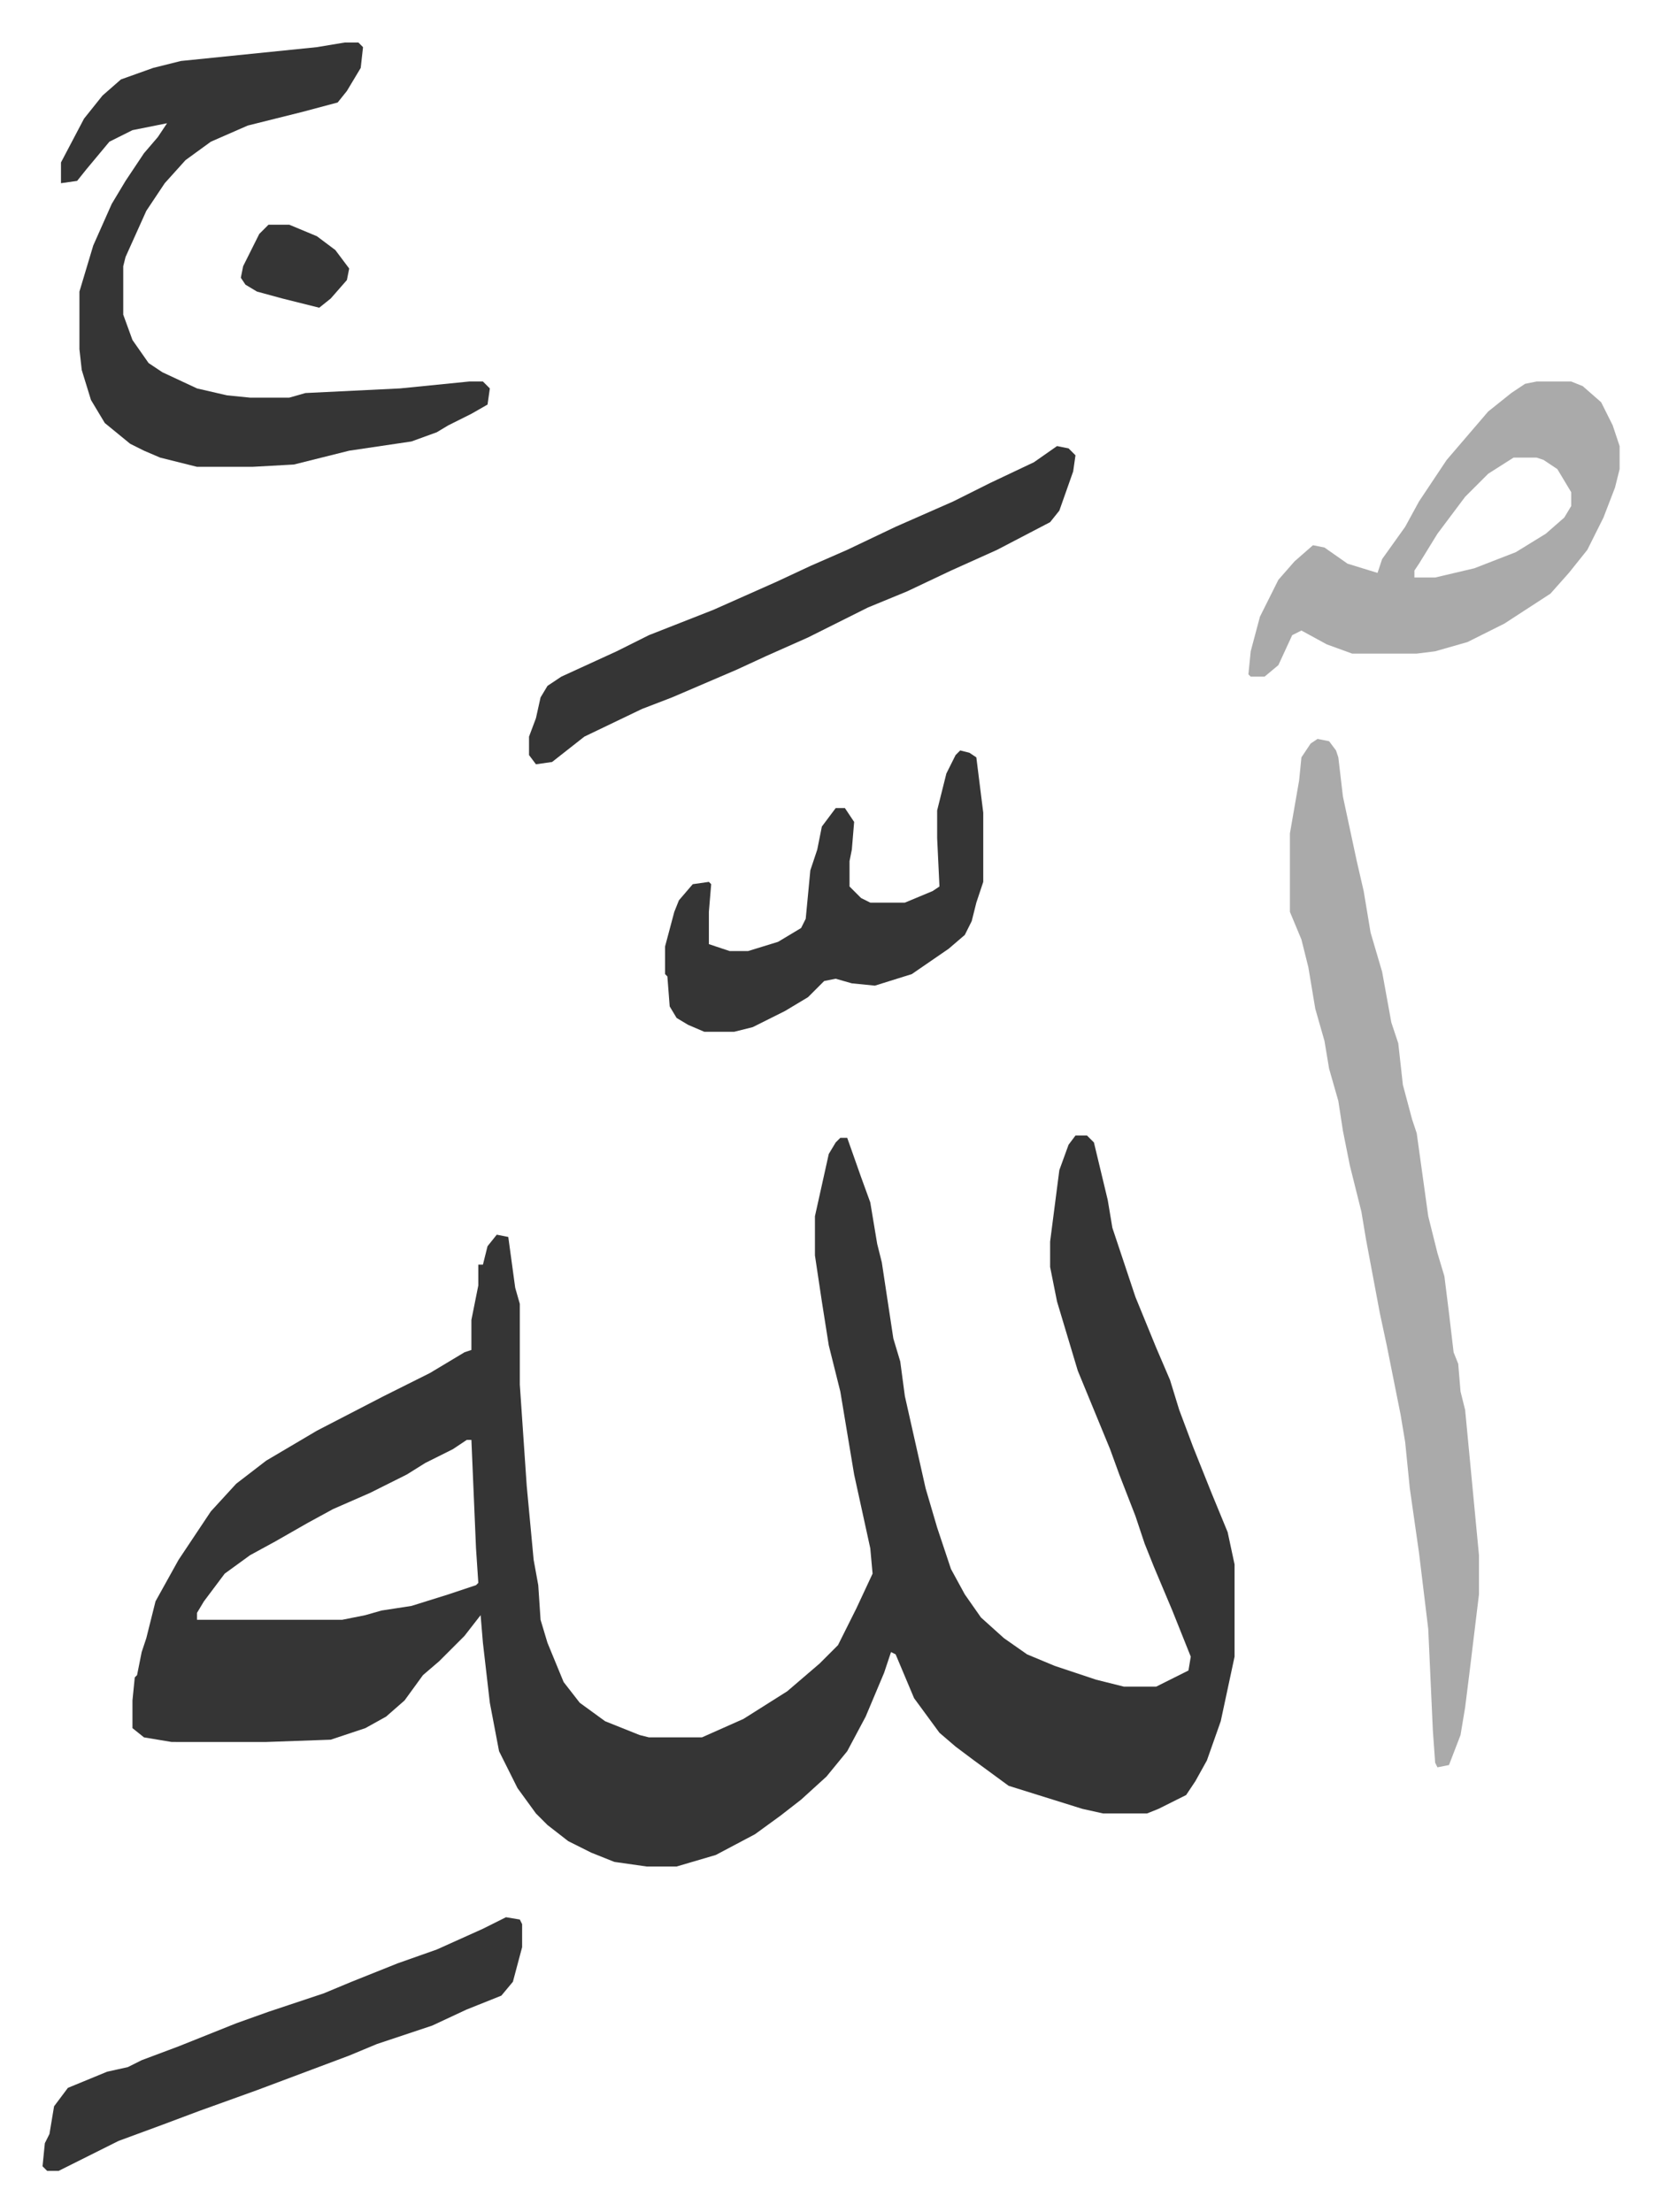 <svg xmlns="http://www.w3.org/2000/svg" role="img" viewBox="-18.45 199.55 720.40 959.40"><path fill="#353535" id="rule_normal" d="M448 692h5l3 3 6 25 2 12 4 12 6 18 9 22 6 14 4 13 6 16 8 20 7 17 3 14v40l-6 28-6 17-5 9-4 6-12 6-5 2h-19l-9-2-16-5-16-5-15-11-8-6-7-6-11-15-8-19-2-1-3 9-8 19-8 15-9 11-11 10-9 7-11 8-17 9-17 5h-13l-14-2-10-4-10-5-9-7-5-5-8-11-8-16-4-21-3-26-1-12-7 9-11 11-7 6-8 11-8 7-9 5-9 3-6 2-28 1H56l-12-2-5-4v-12l1-10 1-1 2-10 2-6 4-16 10-18 14-21 11-12 13-10 22-13 29-15 20-10 15-9 3-1v-13l3-15v-9h2l2-8 4-5 5 1 3 22 2 7v35l3 44 3 32 2 11 1 15 3 10 7 17 7 9 11 8 15 6 4 1h23l18-8 19-12 14-12 8-8 8-16 7-15-1-11-7-32-6-36-5-20-3-19-3-20v-17l6-27 3-5 2-2h3l6 17 4 11 3 18 2 8 5 33 3 10 2 15 9 40 5 17 6 18 6 11 7 10 10 9 10 7 12 5 18 6 12 3h14l14-7 1-6-8-20-8-19-4-10-4-12-7-18-4-11-7-17-7-17-9-30-3-15v-11l4-31 4-11zM184 824l-6 4-12 6-8 5-16 8-16 7-11 6-14 8-11 6-11 8-9 12-3 5v3h63l10-2 7-2 13-2 16-5 12-4 1-1-1-15-2-47z"/><path fill="#aaa" id="rule_hamzat_wasl" d="M553 520l5 1 3 4 1 3 2 17 6 28 3 13 3 18 5 17 4 22 3 9 2 18 4 15 2 6 5 36 4 16 3 10 2 16 2 17 2 5 1 12 2 8 6 63v17l-4 33-2 16-2 12-5 13-5 1-1-2-1-14-2-44-4-33-4-28-2-20-2-12-6-30-3-14-6-32-2-12-5-20-3-15-2-13-4-14-2-12-4-14-3-18-3-12-5-12v-34l4-23 1-10 4-6z"/><path fill="#353535" id="rule_normal" d="M131 218h6l2 2-1 9-6 10-4 5-15 4-24 6-16 7-11 8-9 10-8 12-9 20-1 4v21l4 11 7 10 6 4 15 7 13 3 10 1h17l7-2 41-2 30-3h6l3 3-1 7-7 4-10 5-5 3-11 4-27 4-24 6-18 1H67l-16-4-7-3-6-3-11-9-6-10-4-13-1-9v-25l6-20 8-18 6-10 8-12 6-7 4-6-15 3-10 5-10 12-4 5-7 1v-9l10-19 8-10 8-7 14-5 12-3 59-6z"/><path fill="#aaa" id="rule_hamzat_wasl" d="M648 365h15l5 2 8 7 5 10 3 9v10l-2 8-5 13-7 14-8 10-8 9-20 13-16 8-14 4-8 1h-28l-11-4-11-6-4 2-6 13-6 5h-6l-1-1 1-10 4-15 8-16 7-8 8-7 5 1 10 7 13 4 2-6 10-14 6-11 12-18 12-14 6-7 10-8 6-4zm-10 33l-11 7-10 10-12 16-8 13-2 3v3h9l17-4 18-7 13-8 8-7 3-5v-6l-6-10-6-4-3-1z"/><path fill="#353535" id="rule_normal" d="M440 393l5 1 3 3-1 7-6 17-4 5-23 12-20 9-19 9-17 7-26 13-18 8-13 6-28 12-13 5-25 12-14 11-7 1-3-4v-8l3-8 2-9 3-5 6-4 24-11 14-7 28-11 27-12 15-7 16-7 21-10 25-11 16-8 19-9zm-239 638l6 1 1 2v10l-4 15-5 6-15 6-15 7-24 8-12 5-16 6-24 9-25 9-16 6-19 7-16 8-10 5H2l-2-2 1-10 2-4 2-12 6-8 17-7 9-2 6-3 16-6 25-10 14-5 9-3 15-5 12-5 20-8 17-6 20-9zm197-506l4 1 3 2 3 24v30l-3 9-2 8-3 6-7 6-16 11-16 5-10-1-7-2-5 1-7 7-10 6-14 7-8 2h-13l-7-3-5-3-3-5-1-13-1-1v-12l4-15 2-5 6-7 7-1 1 1-1 12v14l9 3h8l13-4 10-6 2-4 2-21 3-9 2-10 6-8h4l4 6-1 12-1 5v11l5 5 4 2h15l12-5 3-2-1-21v-12l4-16 4-8zM98 297h9l12 5 8 6 6 8-1 5-7 8-5 4-16-4-11-3-5-3-2-3 1-5 7-14z"/></svg>
